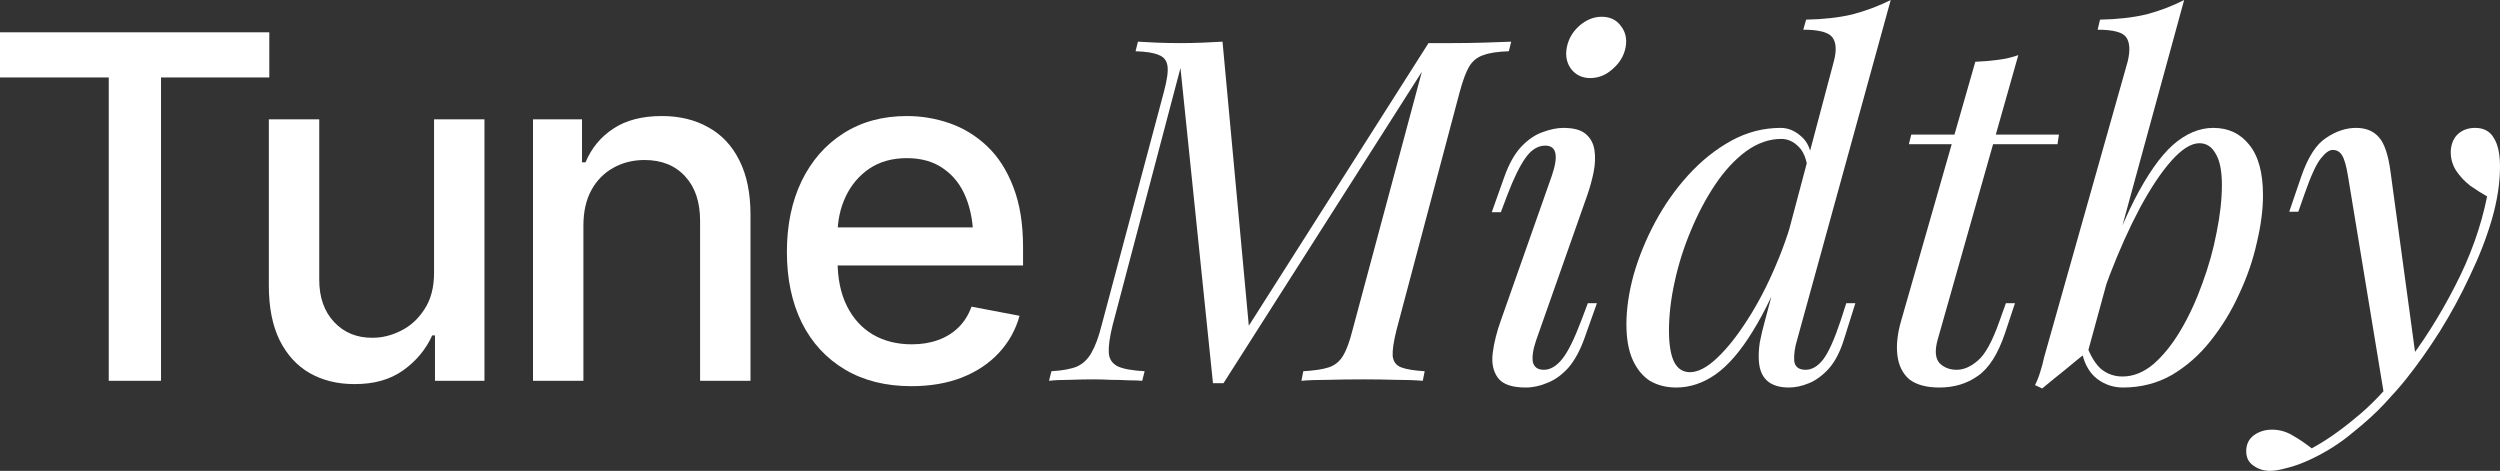 <svg width="223" height="42" viewBox="0 0 223 42" fill="none" xmlns="http://www.w3.org/2000/svg">
<rect x="0" y="0" width="223" height="42" fill="#333333" stroke="none"/>
<path d="M0 6.909V2.882H24.022V6.909H14.363V33.967H9.7V6.909H0Z" fill="white"/>
<path d="M38.718 24.329V10.643H43.214V33.967H38.801V29.92H38.551C37.996 31.158 37.136 32.194 35.97 33.029C34.804 33.863 33.347 34.273 31.599 34.26C30.1 34.26 28.775 33.933 27.623 33.279C26.485 32.625 25.59 31.645 24.938 30.337C24.299 29.03 23.98 27.41 23.98 25.476V10.643H28.476V24.955C28.476 26.526 28.92 27.785 29.808 28.731C30.697 29.677 31.841 30.143 33.243 30.129C34.09 30.129 34.929 29.92 35.762 29.503C36.608 29.086 37.309 28.446 37.864 27.584C38.433 26.721 38.718 25.636 38.718 24.329Z" fill="white"/>
<path d="M52.04 20.136V33.967H47.544V10.643H51.915V14.482H52.227C52.755 13.216 53.58 12.215 54.704 11.478C55.828 10.727 57.272 10.351 59.034 10.351C60.616 10.351 61.997 10.685 63.176 11.352C64.37 12.006 65.293 12.987 65.945 14.294C66.611 15.601 66.944 17.222 66.944 19.155V33.967H62.448V19.698C62.448 18.015 62.004 16.693 61.116 15.734C60.227 14.76 59.02 14.273 57.494 14.273C56.453 14.273 55.516 14.51 54.684 14.983C53.865 15.442 53.219 16.102 52.748 16.965C52.276 17.827 52.04 18.884 52.04 20.136Z" fill="white"/>
<path d="M81.286 34.447C79.01 34.447 77.04 33.953 75.375 32.966C73.709 31.979 72.426 30.588 71.524 28.794C70.635 26.985 70.191 24.878 70.191 22.472C70.191 20.08 70.629 17.973 71.503 16.151C72.391 14.329 73.633 12.91 75.229 11.895C76.839 10.866 78.726 10.351 80.891 10.351C82.209 10.351 83.486 10.567 84.721 10.998C85.956 11.429 87.066 12.111 88.052 13.042C89.037 13.974 89.814 15.184 90.383 16.672C90.966 18.161 91.257 19.955 91.257 22.055V23.682H72.752V20.282H88.926L86.823 21.408C86.823 19.976 86.601 18.71 86.157 17.611C85.713 16.512 85.047 15.657 84.159 15.045C83.285 14.419 82.195 14.106 80.891 14.106C79.586 14.106 78.469 14.419 77.54 15.045C76.624 15.671 75.923 16.499 75.437 17.528C74.951 18.557 74.709 19.684 74.709 20.907V23.223C74.709 24.823 74.986 26.179 75.541 27.291C76.096 28.404 76.866 29.253 77.852 29.837C78.851 30.421 80.01 30.713 81.328 30.713C82.188 30.713 82.966 30.588 83.659 30.337C84.367 30.087 84.978 29.712 85.491 29.211C86.005 28.71 86.393 28.091 86.657 27.354L90.945 28.168C90.598 29.419 89.987 30.518 89.113 31.464C88.239 32.41 87.136 33.147 85.803 33.675C84.485 34.19 82.979 34.447 81.286 34.447Z" fill="white"/>
<path d="M127.423 3.845H129.47C130.464 3.845 131.431 3.831 132.369 3.803C133.307 3.774 134.117 3.746 134.799 3.717L134.585 4.572C133.619 4.6 132.866 4.714 132.326 4.914C131.786 5.084 131.36 5.426 131.047 5.939C130.763 6.423 130.479 7.192 130.194 8.246L124.567 29.439C124.311 30.464 124.198 31.233 124.226 31.746C124.283 32.258 124.539 32.6 124.993 32.771C125.448 32.942 126.144 33.056 127.082 33.113L126.912 33.967C126.258 33.91 125.462 33.882 124.525 33.882C123.587 33.853 122.62 33.839 121.626 33.839C120.517 33.839 119.466 33.853 118.471 33.882C117.476 33.882 116.68 33.91 116.084 33.967L116.254 33.113C117.249 33.056 118.002 32.942 118.514 32.771C119.054 32.6 119.48 32.258 119.792 31.746C120.105 31.233 120.389 30.464 120.645 29.439L126.827 6.409L109.135 34.181H108.197L105.298 6.067L99.244 29.011C98.989 30.037 98.875 30.848 98.903 31.447C98.932 32.016 99.202 32.429 99.713 32.686C100.225 32.913 101.021 33.056 102.101 33.113L101.887 33.967C101.575 33.939 101.163 33.925 100.651 33.925C100.168 33.896 99.656 33.882 99.116 33.882C98.576 33.853 98.065 33.839 97.582 33.839C96.871 33.839 96.146 33.853 95.407 33.882C94.668 33.882 94.058 33.91 93.574 33.967L93.787 33.113C94.782 33.056 95.55 32.913 96.09 32.686C96.63 32.429 97.056 32.016 97.368 31.447C97.71 30.848 98.008 30.037 98.264 29.011L103.806 8.246C104.09 7.192 104.204 6.423 104.147 5.939C104.09 5.426 103.834 5.084 103.379 4.914C102.953 4.714 102.257 4.6 101.291 4.572L101.504 3.717C101.958 3.746 102.513 3.774 103.166 3.803C103.848 3.831 104.559 3.845 105.298 3.845C105.952 3.845 106.619 3.831 107.302 3.803C107.984 3.774 108.566 3.746 109.049 3.717L111.394 29.054L127.423 3.845Z" fill="white"/>
<path d="M139.759 4.23C139.901 3.489 140.27 2.848 140.867 2.307C141.492 1.766 142.16 1.495 142.871 1.495C143.61 1.495 144.178 1.766 144.576 2.307C145.002 2.848 145.145 3.489 145.002 4.23C144.86 4.971 144.477 5.611 143.851 6.153C143.255 6.694 142.587 6.964 141.848 6.964C141.137 6.964 140.569 6.694 140.142 6.153C139.745 5.611 139.617 4.971 139.759 4.23ZM138.437 15.638C139.034 13.872 138.835 12.989 137.84 12.989C137.187 12.989 136.604 13.345 136.093 14.057C135.581 14.769 135.041 15.866 134.473 17.347L133.876 18.928H133.066L134.174 15.809C134.6 14.612 135.112 13.701 135.709 13.074C136.306 12.448 136.931 12.02 137.585 11.793C138.267 11.536 138.892 11.408 139.46 11.408C140.37 11.408 141.038 11.593 141.464 11.963C141.89 12.334 142.146 12.818 142.231 13.416C142.317 14.014 142.288 14.669 142.146 15.382C142.004 16.065 141.819 16.735 141.592 17.39L137.03 30.336C136.746 31.162 136.647 31.817 136.732 32.301C136.846 32.757 137.173 32.985 137.713 32.985C138.281 32.985 138.821 32.671 139.332 32.045C139.844 31.418 140.412 30.279 141.038 28.627L141.635 27.046H142.445L141.336 30.165C140.938 31.276 140.455 32.159 139.887 32.814C139.318 33.441 138.707 33.882 138.054 34.138C137.4 34.423 136.746 34.566 136.093 34.566C134.87 34.566 134.046 34.281 133.62 33.711C133.194 33.141 133.037 32.401 133.151 31.489C133.265 30.578 133.506 29.609 133.876 28.584L138.437 15.638Z" fill="white"/>
<path d="M160.297 30.336C160.098 30.991 160.012 31.603 160.041 32.173C160.098 32.714 160.439 32.985 161.064 32.985C161.632 32.985 162.158 32.671 162.641 32.045C163.125 31.39 163.636 30.25 164.176 28.627L164.688 27.046H165.498L164.517 30.165C164.176 31.304 163.721 32.201 163.153 32.857C162.585 33.483 161.988 33.925 161.362 34.181C160.737 34.437 160.14 34.566 159.572 34.566C157.867 34.566 156.971 33.754 156.886 32.13C156.858 31.674 156.886 31.148 156.971 30.549C157.085 29.951 157.241 29.296 157.44 28.584L163.579 5.469C163.835 4.501 163.792 3.788 163.451 3.333C163.11 2.877 162.243 2.649 160.851 2.649L161.107 1.752C162.67 1.723 164.048 1.567 165.242 1.282C166.436 0.968 167.572 0.541 168.652 0L160.297 30.336ZM150.747 33.198C151.458 33.198 152.254 32.785 153.135 31.959C154.044 31.105 154.954 29.965 155.863 28.541C156.801 27.088 157.654 25.451 158.421 23.628C159.217 21.776 159.842 19.868 160.297 17.902L159.657 22.517C158.549 25.451 157.44 27.801 156.332 29.567C155.252 31.333 154.144 32.614 153.007 33.412C151.898 34.181 150.733 34.566 149.511 34.566C148.63 34.566 147.848 34.366 147.166 33.967C146.513 33.54 146.001 32.913 145.632 32.087C145.262 31.261 145.077 30.207 145.077 28.926C145.077 27.558 145.291 26.092 145.717 24.525C146.172 22.93 146.811 21.363 147.635 19.825C148.459 18.287 149.44 16.891 150.577 15.638C151.742 14.356 153.021 13.331 154.414 12.562C155.806 11.793 157.284 11.408 158.847 11.408C159.501 11.408 160.112 11.664 160.68 12.177C161.249 12.661 161.561 13.402 161.618 14.399L161.277 15.253C161.163 14.228 160.879 13.502 160.425 13.074C159.97 12.618 159.458 12.391 158.89 12.391C157.81 12.391 156.758 12.761 155.735 13.502C154.74 14.242 153.831 15.225 153.007 16.45C152.183 17.674 151.458 19.042 150.833 20.551C150.207 22.033 149.724 23.556 149.383 25.123C149.042 26.661 148.872 28.114 148.872 29.481C148.872 30.735 149.028 31.674 149.34 32.301C149.653 32.899 150.122 33.198 150.747 33.198Z" fill="white"/>
<path d="M183.658 12.006L183.53 12.861H170.272L170.485 12.006H183.658ZM172.83 30.336C172.574 31.276 172.631 31.959 173 32.387C173.398 32.785 173.91 32.985 174.535 32.985C175.16 32.985 175.786 32.714 176.411 32.173C177.065 31.632 177.704 30.478 178.329 28.712L178.926 27.046H179.736L178.841 29.738C178.216 31.589 177.406 32.857 176.411 33.54C175.445 34.224 174.308 34.566 173 34.566C171.835 34.566 170.94 34.324 170.315 33.839C169.718 33.327 169.363 32.614 169.249 31.703C169.135 30.791 169.249 29.752 169.59 28.584L176.198 5.512C176.88 5.483 177.548 5.426 178.201 5.341C178.884 5.255 179.495 5.113 180.035 4.914L172.83 30.336Z" fill="white"/>
<path d="M196.189 12.775C195.45 12.775 194.612 13.302 193.674 14.356C192.764 15.382 191.826 16.791 190.86 18.586C189.922 20.352 189.027 22.346 188.174 24.568C187.35 26.789 186.654 29.097 186.085 31.489L186.81 26.875C188.032 23.143 189.212 20.153 190.349 17.902C191.514 15.624 192.665 13.972 193.802 12.946C194.967 11.921 196.175 11.408 197.425 11.408C198.761 11.408 199.827 11.906 200.623 12.903C201.447 13.9 201.859 15.41 201.859 17.432C201.859 18.714 201.674 20.124 201.305 21.662C200.964 23.2 200.438 24.724 199.727 26.234C199.045 27.744 198.193 29.139 197.17 30.421C196.175 31.674 195.024 32.686 193.716 33.455C192.409 34.195 190.96 34.566 189.368 34.566C188.515 34.566 187.748 34.309 187.066 33.797C186.412 33.284 185.972 32.543 185.744 31.575L186.085 30.72C186.483 31.774 186.938 32.515 187.45 32.942C187.99 33.369 188.615 33.583 189.325 33.583C190.292 33.583 191.215 33.213 192.096 32.472C192.977 31.703 193.788 30.692 194.526 29.439C195.265 28.185 195.905 26.804 196.445 25.294C197.013 23.756 197.44 22.232 197.724 20.722C198.036 19.184 198.193 17.774 198.193 16.492C198.193 15.239 198.008 14.313 197.639 13.715C197.297 13.088 196.814 12.775 196.189 12.775ZM186.256 31.318C185.574 31.86 184.892 32.415 184.21 32.985C183.528 33.526 182.846 34.081 182.163 34.651L181.524 34.352C181.723 33.953 181.879 33.554 181.993 33.156C182.135 32.728 182.249 32.301 182.334 31.874L189.794 5.469C190.022 4.501 189.979 3.788 189.666 3.333C189.354 2.877 188.501 2.649 187.109 2.649L187.322 1.752C188.885 1.723 190.263 1.567 191.457 1.282C192.651 0.968 193.773 0.541 194.825 0L186.256 31.318Z" fill="white"/>
<path d="M215.54 32.258L212.683 35.377L209.443 15.723C209.301 14.84 209.131 14.228 208.932 13.886C208.733 13.544 208.449 13.373 208.079 13.373C207.766 13.373 207.411 13.63 207.013 14.142C206.615 14.627 206.132 15.681 205.564 17.304L205.01 18.885H204.2L205.265 15.766C205.862 14.028 206.601 12.875 207.482 12.305C208.363 11.707 209.259 11.408 210.168 11.408C211.049 11.408 211.731 11.693 212.214 12.262C212.697 12.804 213.039 13.829 213.237 15.339L215.54 32.258ZM206.203 39.992C207.425 39.337 208.719 38.44 210.083 37.3C211.475 36.189 212.911 34.679 214.389 32.771C216.065 30.635 217.586 28.242 218.95 25.593C220.343 22.916 221.309 20.224 221.849 17.518C221.394 17.261 220.897 16.948 220.357 16.578C219.845 16.179 219.419 15.723 219.078 15.211C218.737 14.669 218.581 14.071 218.609 13.416C218.666 12.761 218.893 12.262 219.291 11.921C219.689 11.579 220.186 11.408 220.783 11.408C221.551 11.408 222.105 11.707 222.446 12.305C222.815 12.875 223 13.729 223 14.869C223 16.322 222.758 17.888 222.275 19.569C221.792 21.221 221.138 22.901 220.314 24.61C219.518 26.319 218.623 27.971 217.628 29.567C216.634 31.133 215.625 32.557 214.602 33.839C214.147 34.409 213.522 35.121 212.726 35.976C211.93 36.83 210.978 37.699 209.87 38.582C208.79 39.493 207.568 40.277 206.203 40.932C205.351 41.331 204.612 41.601 203.987 41.744C203.39 41.914 202.892 42 202.494 42C201.926 42 201.429 41.843 201.002 41.53C200.576 41.245 200.363 40.818 200.363 40.248C200.363 39.622 200.604 39.137 201.088 38.795C201.542 38.482 202.068 38.325 202.665 38.325C203.319 38.325 203.93 38.496 204.498 38.838C205.095 39.18 205.663 39.565 206.203 39.992Z" fill="white"/>
</svg>
